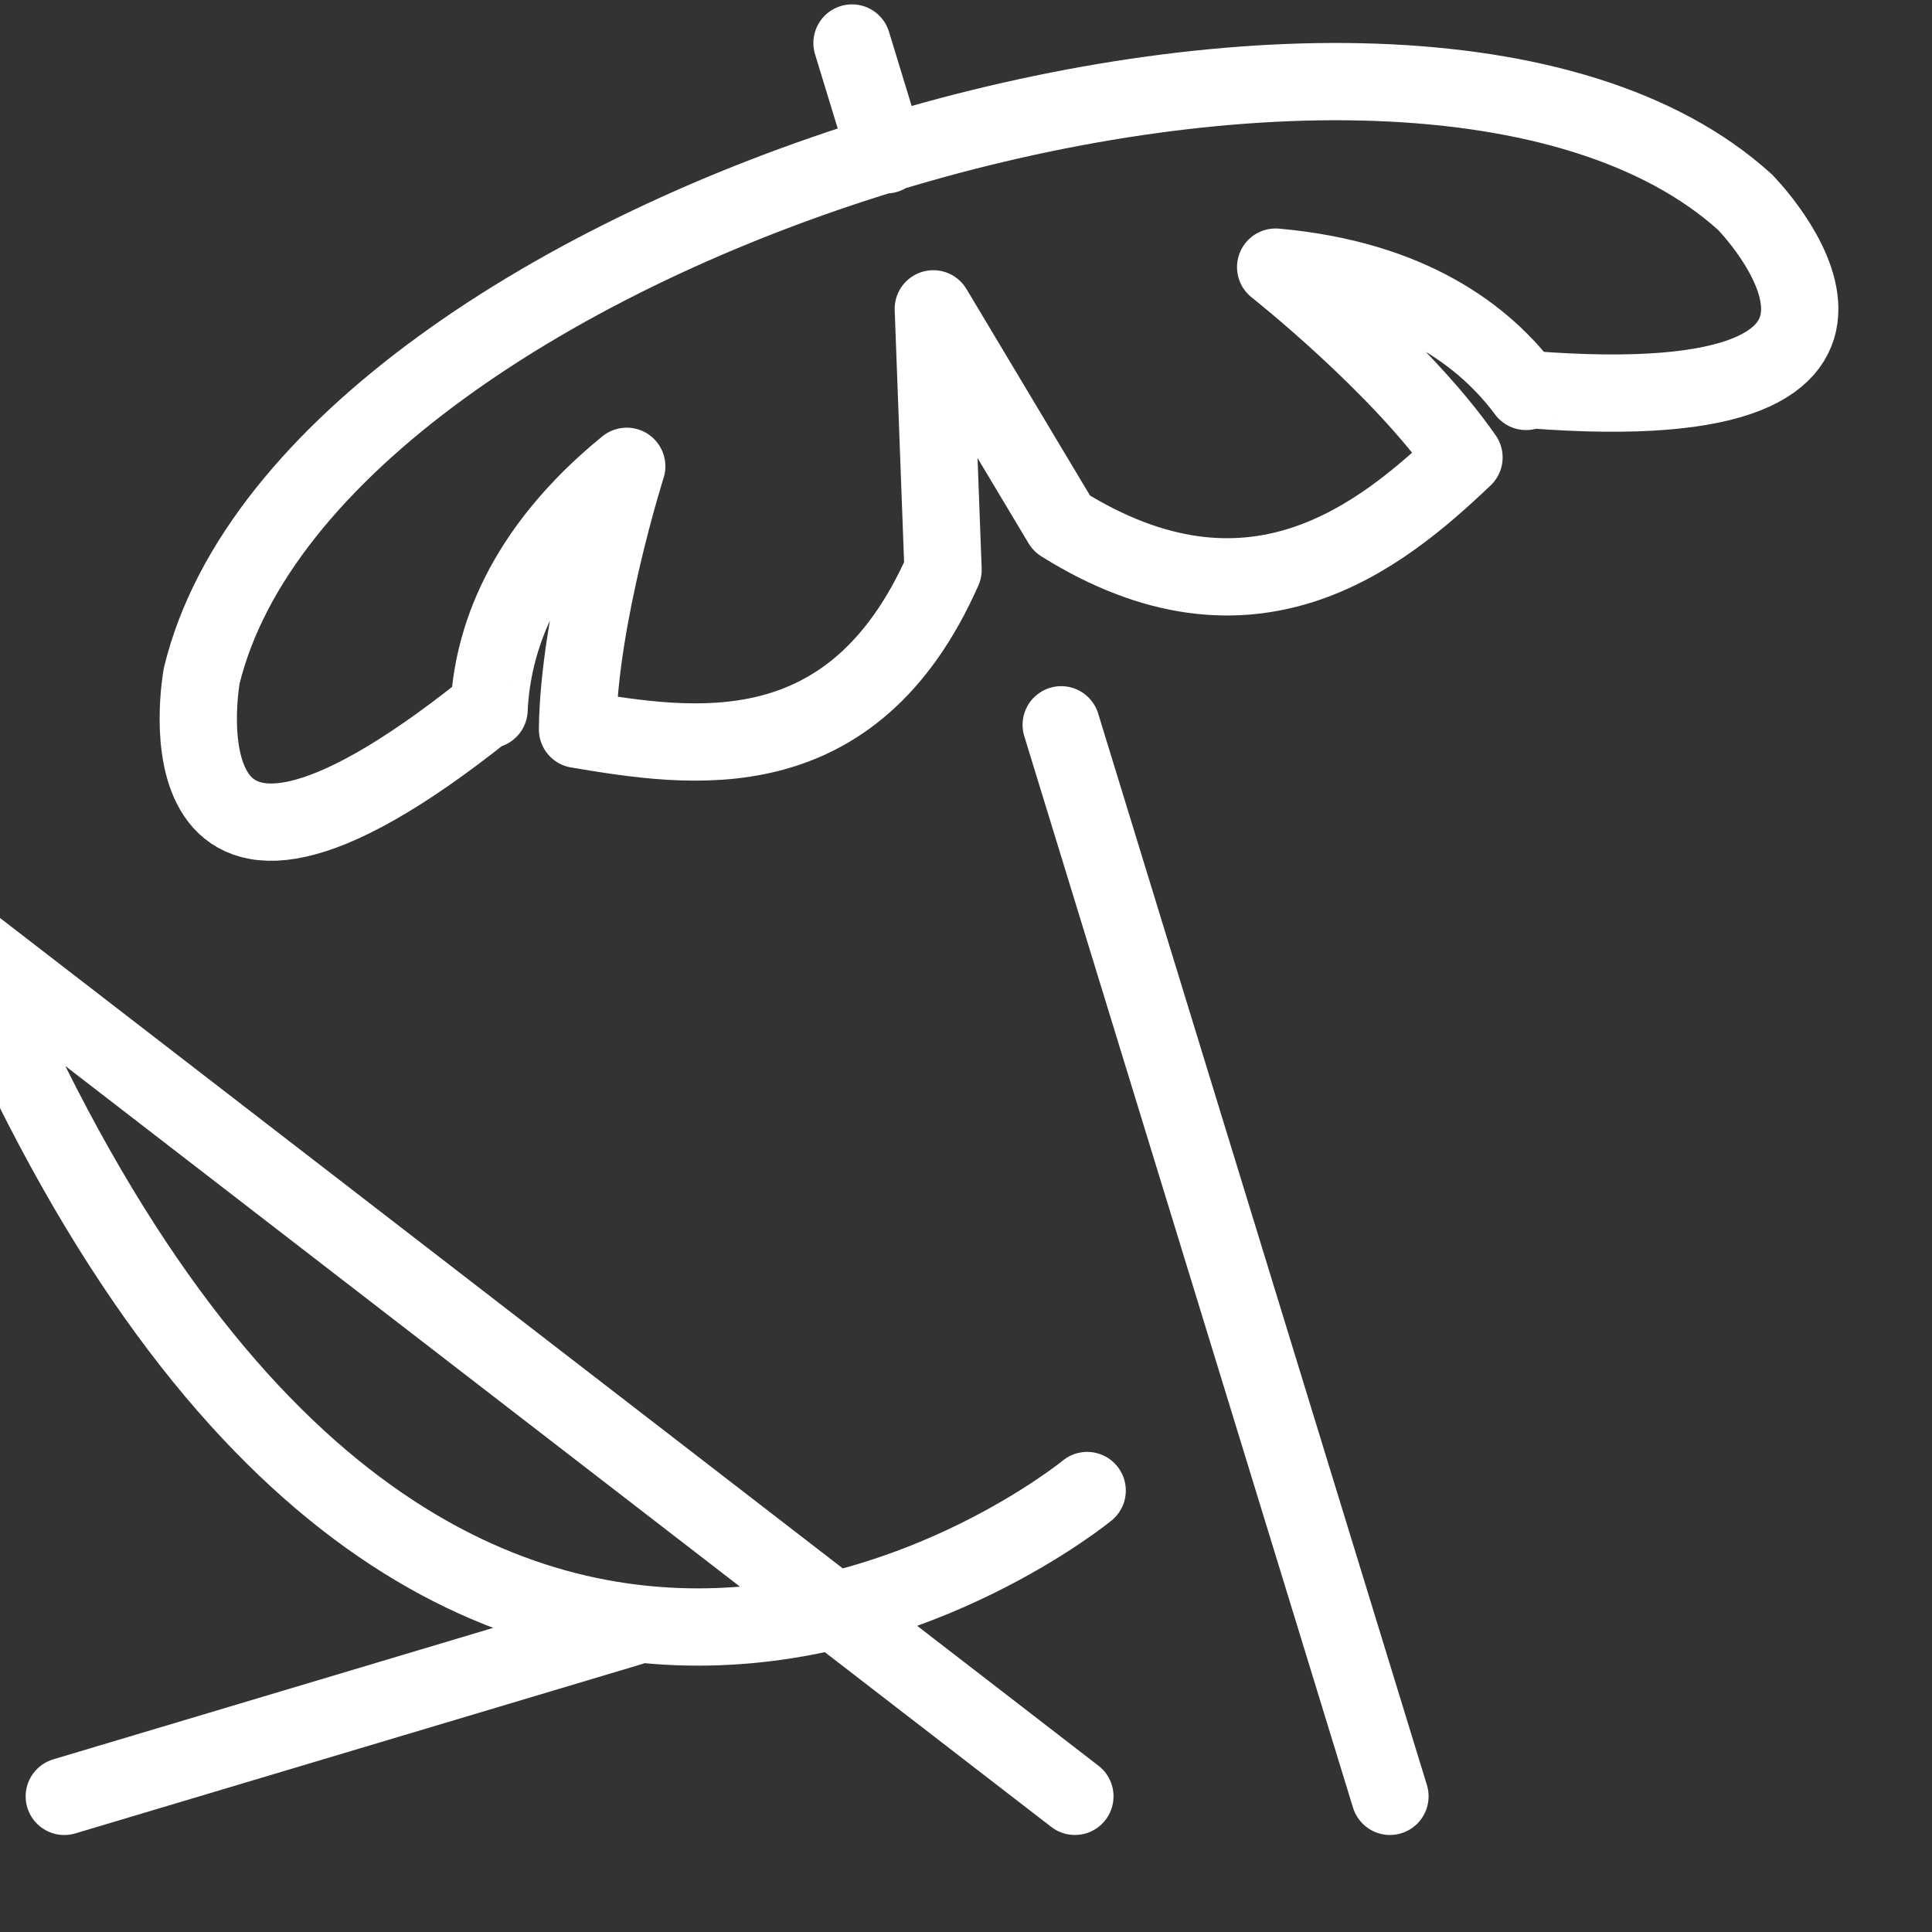 <svg width="50" height="50" fill="none" xmlns="http://www.w3.org/2000/svg"><rect width="100%" height="100%" fill="#333333" stroke="none"/><g clip-path="url('#clip0_9726_2309')" stroke="#fff" stroke-width="2" stroke-miterlimit="10" stroke-linecap="round" stroke-linejoin="round"><path d="M45.166 5.237C36.358-2.76 8.063 5.774 5.22 17.492c0 0-1.445 7.88 7.314.901-.054-.052-.006-.055.123-.028.078-1.769.84-4.075 3.563-6.297 0 0-1.24 3.903-1.274 6.808 2.951.493 7.122 1.165 9.46-4.129l-.252-6.754 3.324 5.556c4.902 3.07 8.243.35 10.41-1.711-1.658-2.387-4.874-4.925-4.874-4.925 3.502.314 5.426 1.797 6.481 3.217.093-.095.134-.119.118-.046 11.168.867 5.553-4.847 5.553-4.847ZM27.464 18.758l8.508 27.731M-.882 24.339l28.7 22.15M16.332 42.107 1.664 46.49M-.882 24.339c11.773 28.4 29.018 14.236 29.018 14.236M22.05 1.113l.884 2.894"/></g><defs><clipPath id="clip0_9726_2309"><path fill="#fff" d="M0 0h50v50H0z"/></clipPath></defs></svg>